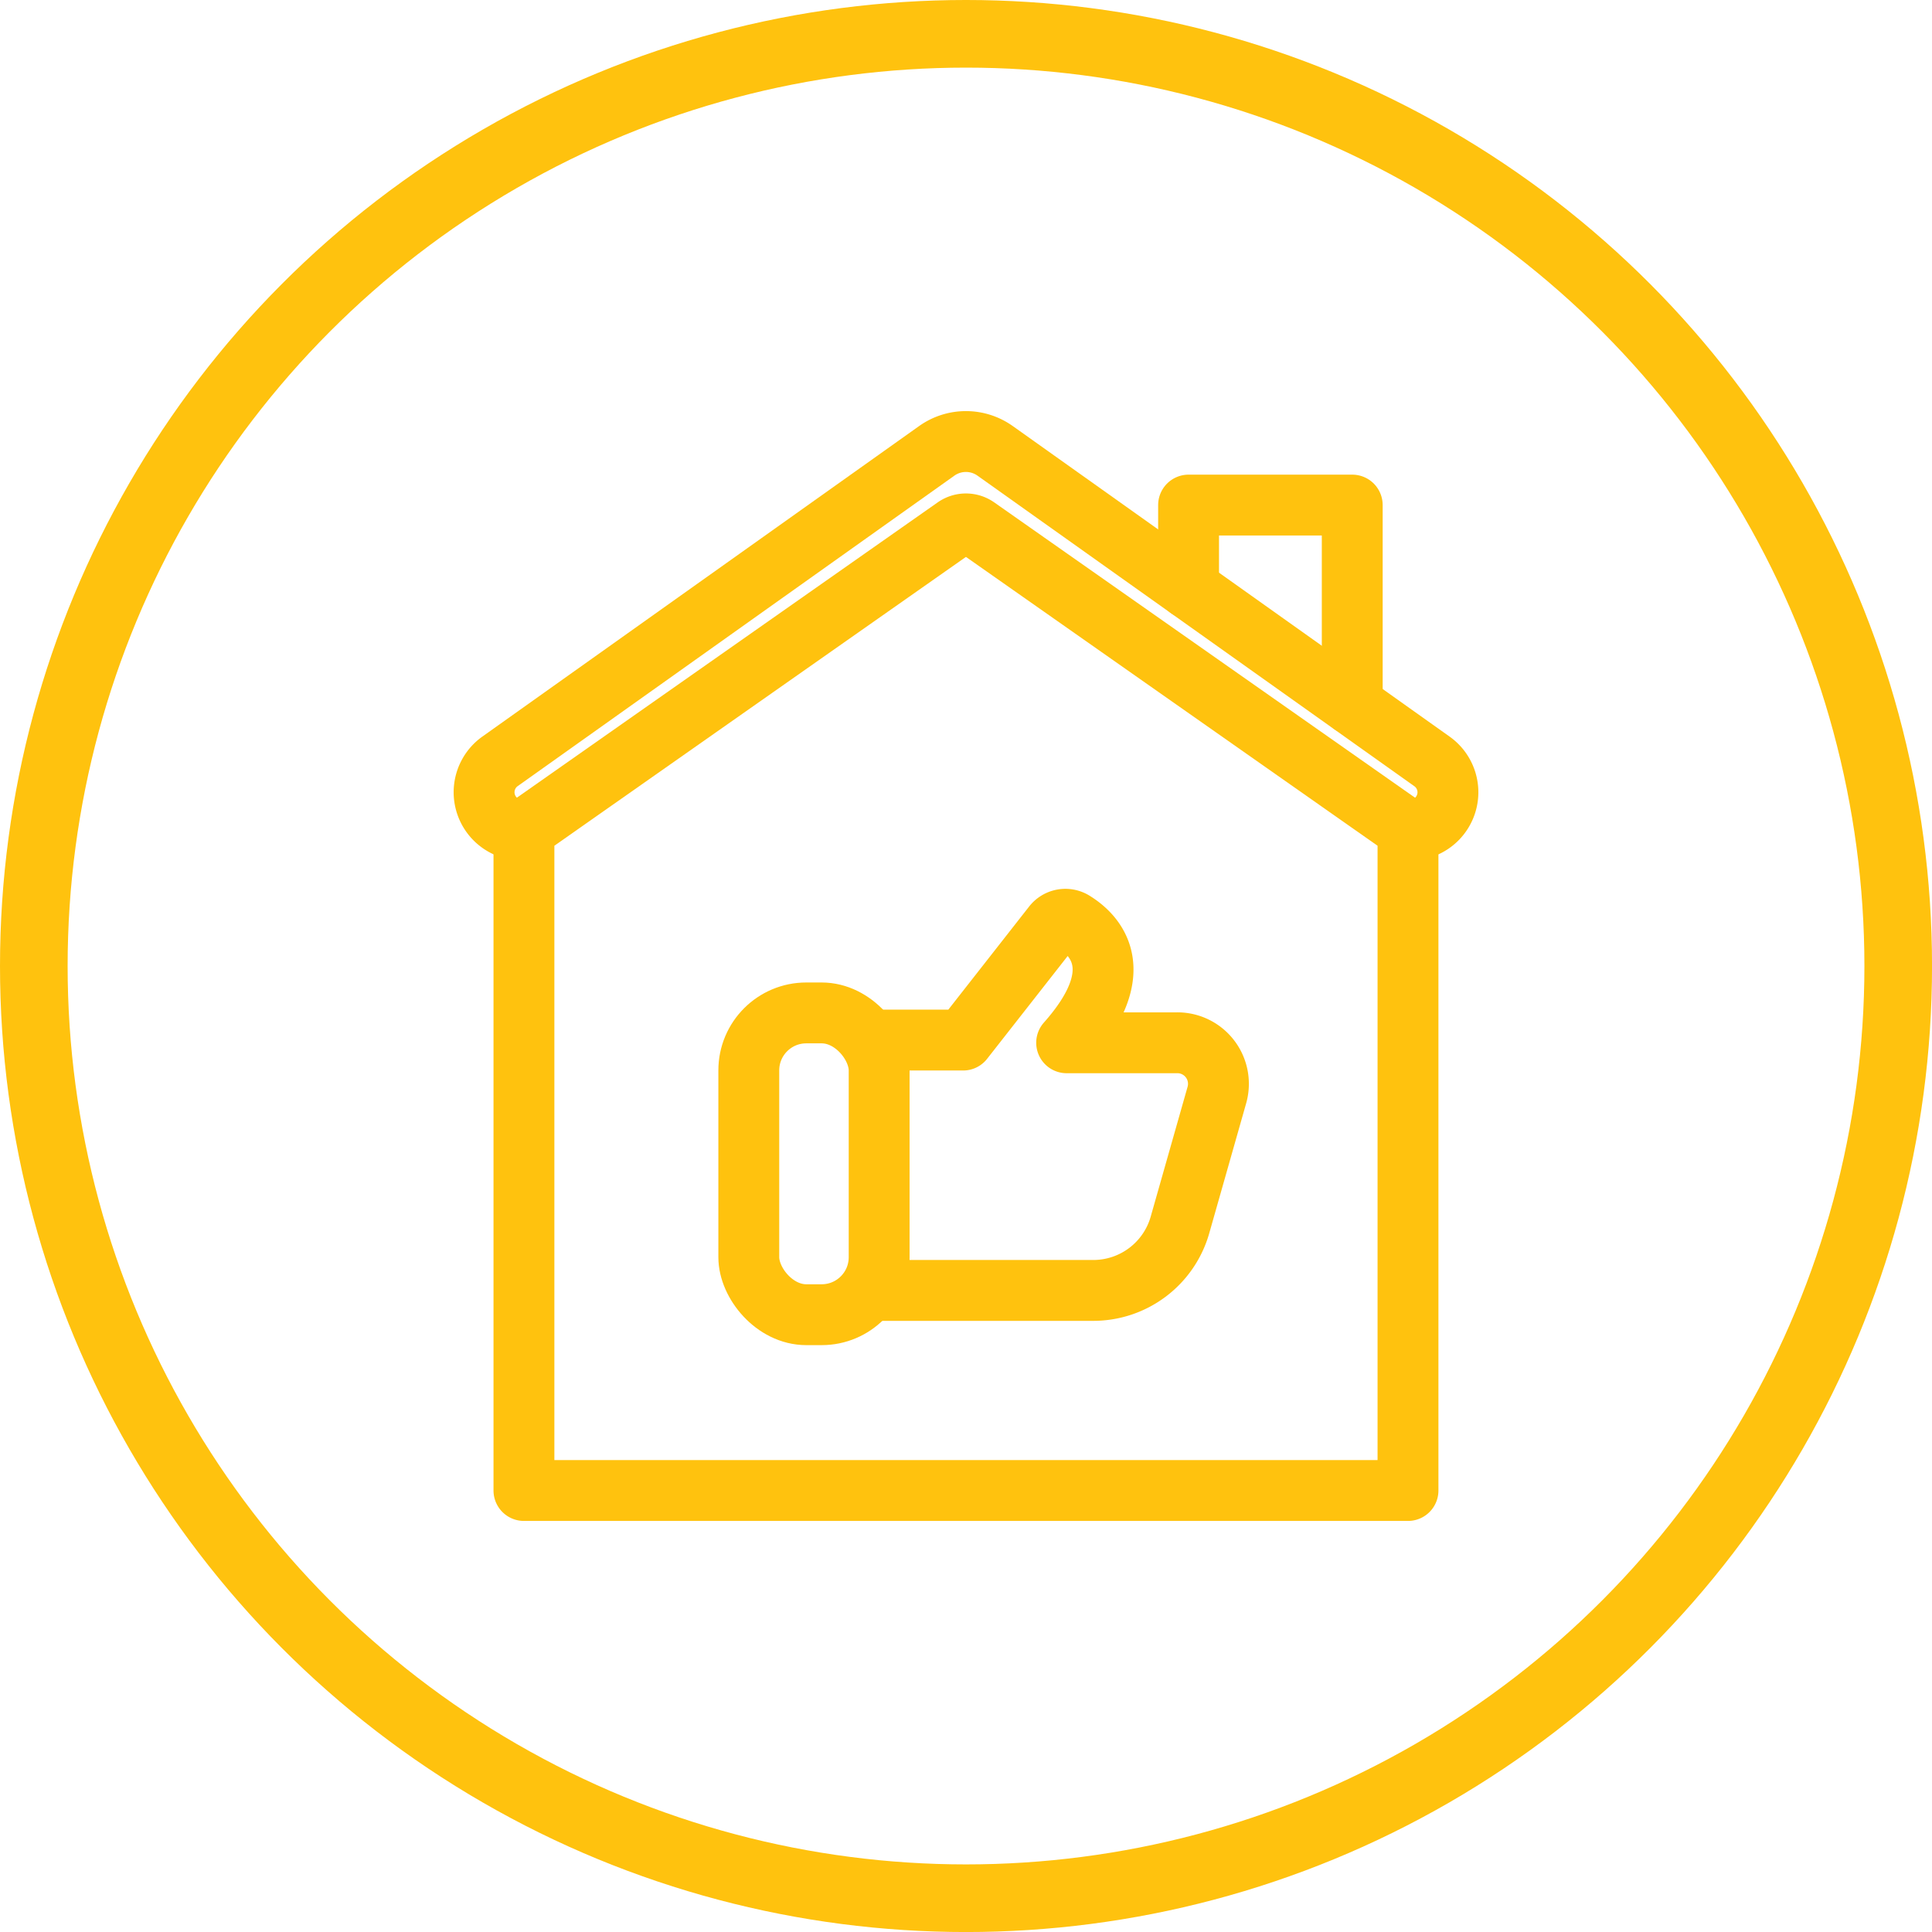 <svg xmlns="http://www.w3.org/2000/svg" width="57.137" height="57.137" viewBox="0 0 57.137 57.137">
  <g id="Group_1349" data-name="Group 1349" transform="translate(-51.295 -2309.121)">
    <g id="Ellipse_229" data-name="Ellipse 229" transform="translate(51.295 2309.121)" fill="none" stroke="#ffc20e" stroke-width="2">
      <circle cx="28.569" cy="28.569" r="28.569" stroke="none"/>
      <circle cx="28.569" cy="28.569" r="27.569" fill="none"/>
    </g>
    <g id="Layer_1" data-name="Layer 1" transform="translate(65.602 2322.178)">
      <g id="Group_1282" data-name="Group 1282" transform="translate(0 0.001)">
        <path id="Path_1485" data-name="Path 1485" d="M3.22,34.131V14.6L15.979,5.646a.557.557,0,0,1,.626,0L29.365,14.6V34.136H3.22Z" transform="translate(-2.032 -3.114)" fill="none" stroke="#ffc20e" stroke-linecap="round" stroke-linejoin="round" stroke-width="1.8"/>
        <path id="Path_1486" data-name="Path 1486" d="M2.189,12.49H2.184a1.12,1.12,0,0,1-.707-2.029L14.4,1.273a1.489,1.489,0,0,1,1.719,0l12.925,9.188a1.119,1.119,0,0,1-.707,2.029h-.005" transform="translate(-1 -1)" fill="none" stroke="#ffc20e" stroke-linecap="round" stroke-linejoin="round" stroke-width="1.8"/>
        <path id="Path_1487" data-name="Path 1487" d="M39.93,6.973V4.51h4.84v5.9" transform="translate(-19.086 -2.631)" fill="none" stroke="#ffc20e" stroke-linecap="round" stroke-linejoin="round" stroke-width="1.8"/>
        <rect id="Rectangle_527" data-name="Rectangle 527" width="3.855" height="8.925" rx="1.7" transform="translate(7.838 16.898)" fill="none" stroke="#ffc20e" stroke-linecap="round" stroke-linejoin="round" stroke-width="1.8"/>
        <path id="Path_1488" data-name="Path 1488" d="M22.8,30.959h2.5l2.656-3.389a.461.461,0,0,1,.605-.118c.637.391,1.7,1.446-.2,3.587h3.277a1.214,1.214,0,0,1,1.167,1.542l-1.092,3.844a2.666,2.666,0,0,1-2.565,1.938H22.79" transform="translate(-11.123 -13.258)" fill="none" stroke="#ffc20e" stroke-linecap="round" stroke-linejoin="round" stroke-width="1.8"/>
      </g>
    </g>
  </g>
</svg>
